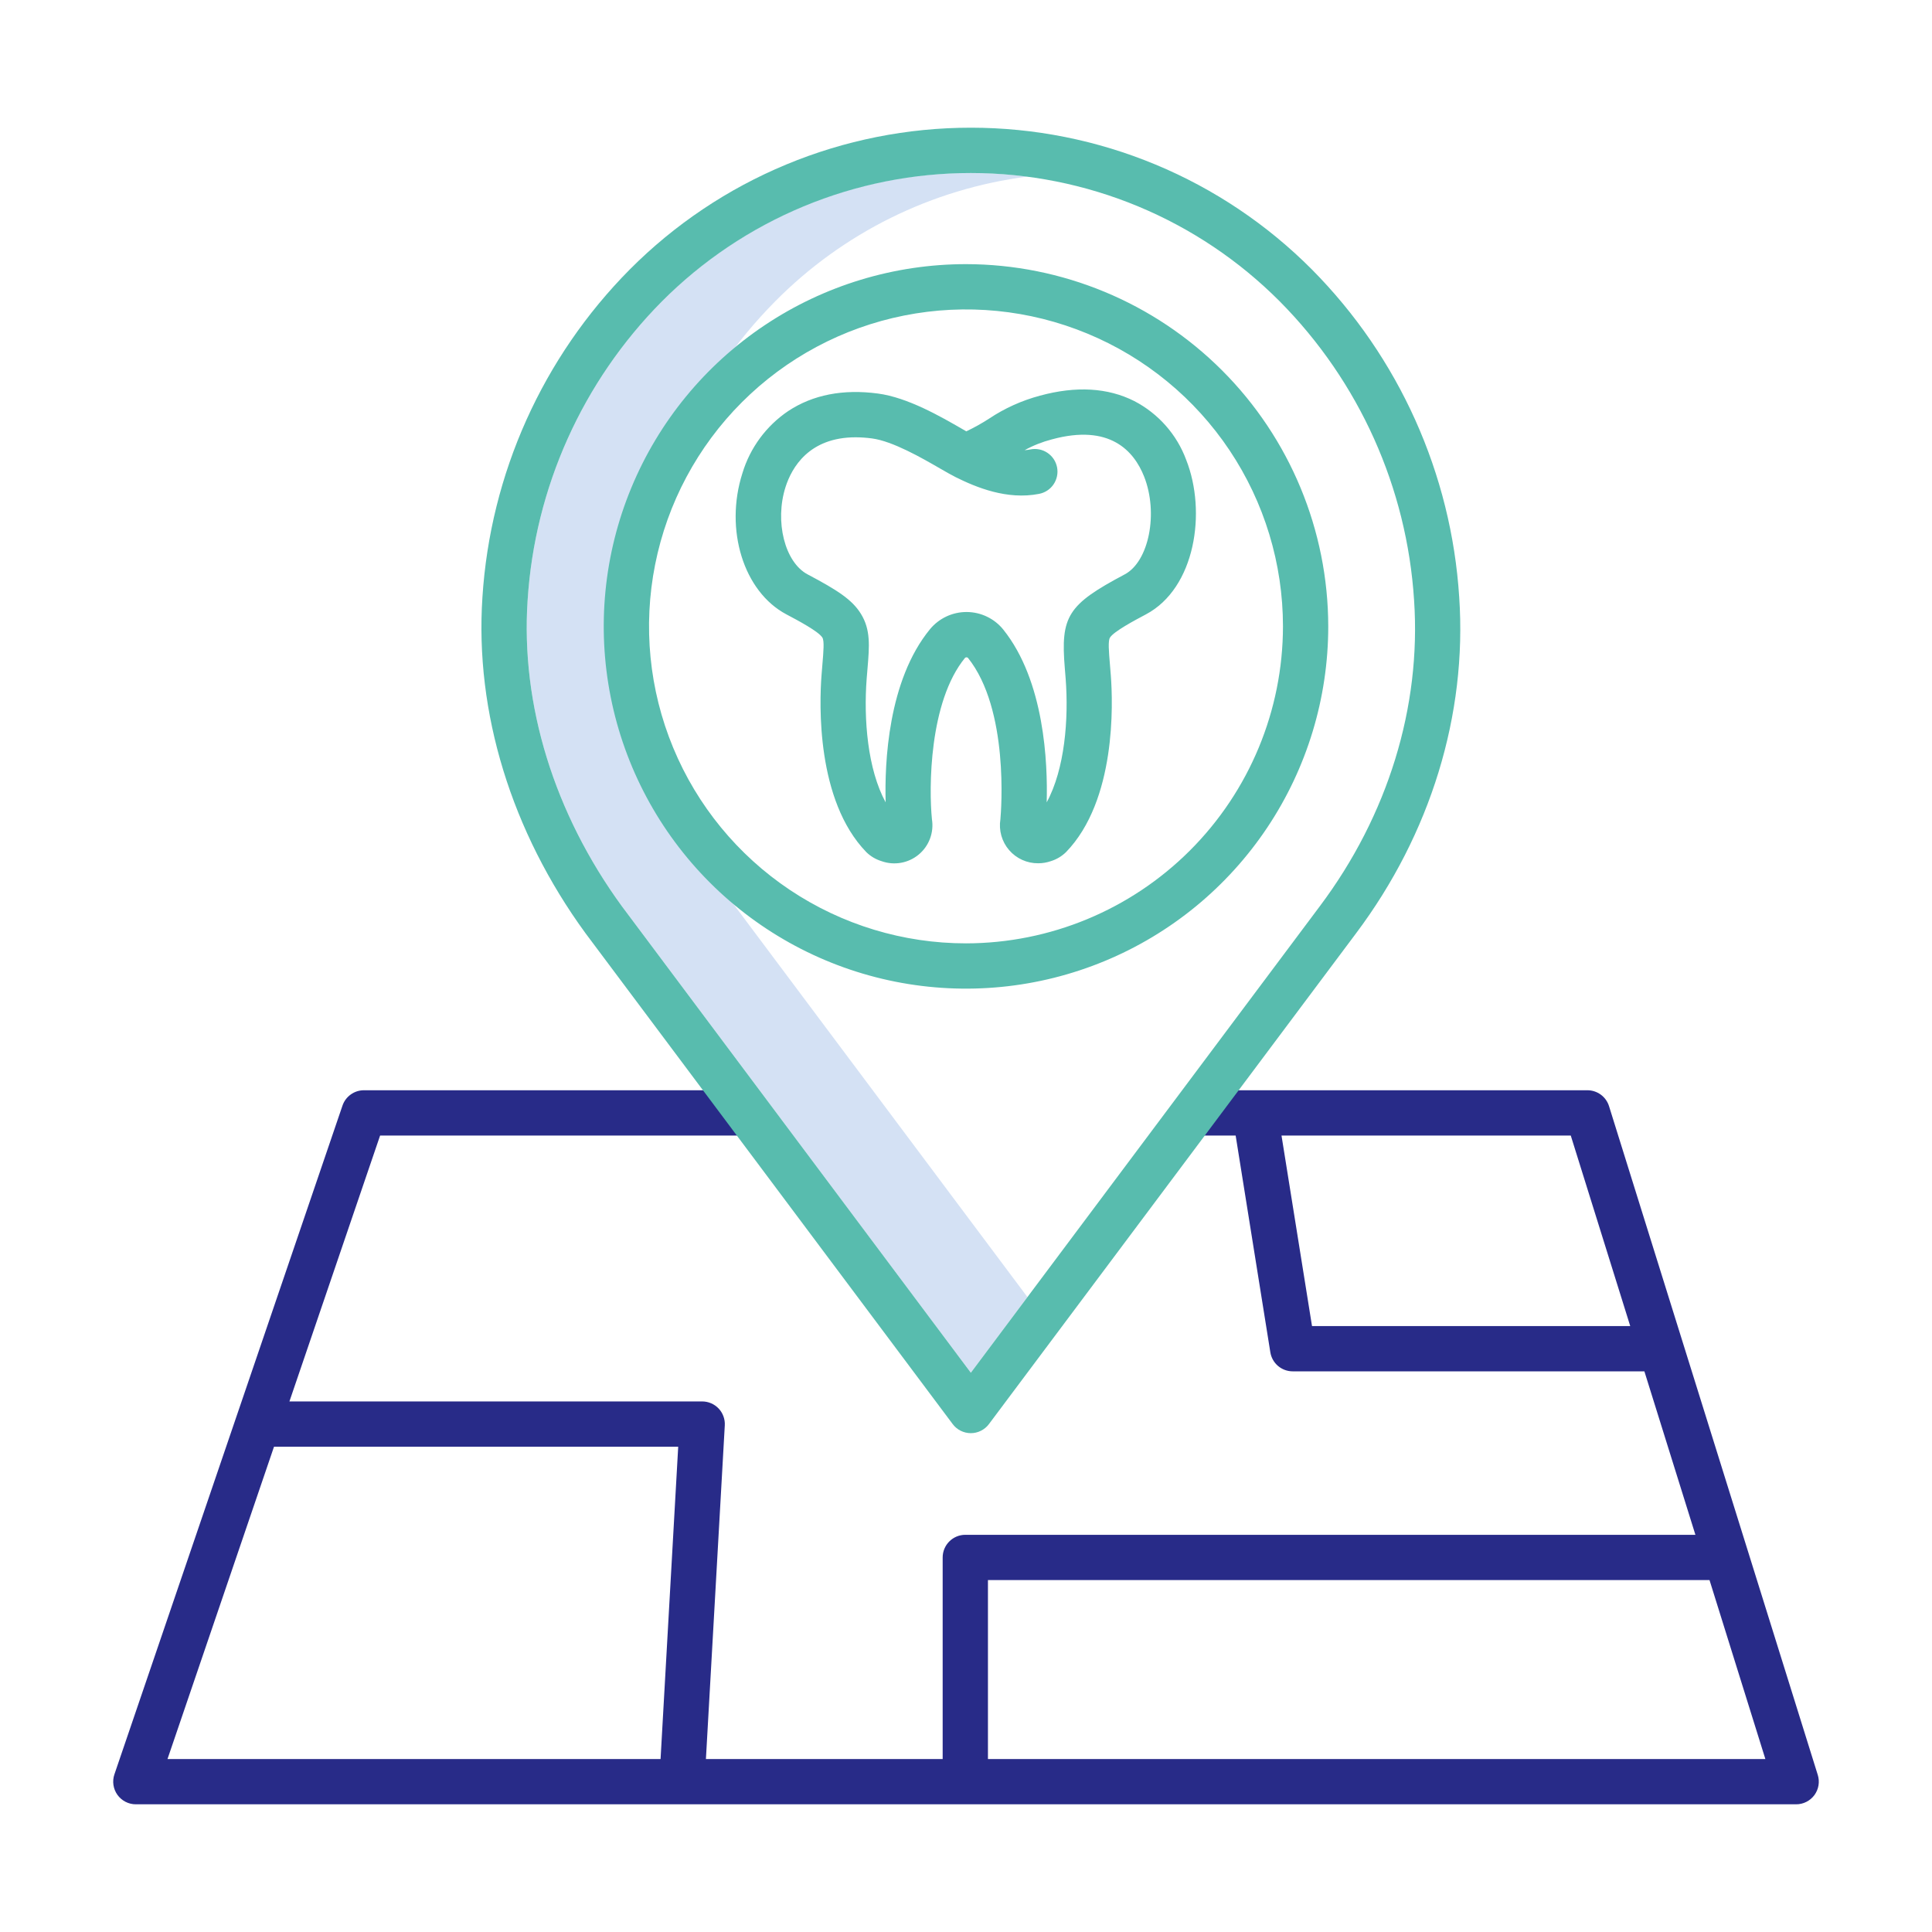 <svg width="128" height="128" viewBox="0 0 128 128" fill="none" xmlns="http://www.w3.org/2000/svg">
  <path
    d="M48.702 60.043C44.212 53.886 41.994 46.687 42.456 39.768C42.931 32.309 46.093 25.275 51.355 19.968C55.848 15.423 61.732 12.512 68.07 11.7C66.827 11.54 65.574 11.459 64.32 11.459C60.515 11.447 56.746 12.193 53.232 13.654C49.718 15.114 46.53 17.259 43.855 19.965C38.592 25.272 35.43 32.306 34.955 39.765C34.493 46.685 36.712 53.885 41.2 60.04L64.319 90.946L68.069 85.933L48.702 60.043Z"
    fill="#D4E1F4" />
  <path
    d="M106.602 73.285C106.506 72.98 106.316 72.713 106.059 72.524C105.801 72.335 105.49 72.232 105.17 72.232H79.431V75.232H81.865L84.163 89.592C84.22 89.945 84.4 90.265 84.671 90.497C84.943 90.728 85.288 90.855 85.644 90.855H108.945L112.325 101.685H63.954C63.556 101.685 63.175 101.843 62.894 102.125C62.612 102.406 62.454 102.787 62.454 103.185V116.54H46.769L48.019 94.434C48.031 94.23 48 94.026 47.93 93.835C47.86 93.643 47.752 93.467 47.612 93.319C47.471 93.171 47.303 93.052 47.115 92.972C46.928 92.891 46.726 92.849 46.522 92.849H19.175L25.183 75.232H49.85V72.232H24.11C23.797 72.232 23.492 72.33 23.238 72.513C22.983 72.695 22.792 72.952 22.691 73.248L7.58 117.556C7.503 117.781 7.481 118.022 7.516 118.258C7.551 118.494 7.641 118.719 7.78 118.913C7.919 119.107 8.102 119.265 8.314 119.374C8.526 119.483 8.761 119.54 9 119.54H119C119.235 119.54 119.467 119.485 119.677 119.378C119.887 119.272 120.069 119.118 120.209 118.929C120.348 118.739 120.441 118.519 120.48 118.287C120.518 118.055 120.502 117.817 120.432 117.593L106.602 73.285ZM86.924 87.855L84.903 75.232H104.067L108.007 87.855H86.924ZM18.153 95.85H44.933L43.764 116.541H11.097L18.153 95.85ZM65.454 116.541V104.685H113.26L116.96 116.54L65.454 116.541Z"
    fill="#282B88" />
  <path
    d="M86.913 17.85C83.951 14.874 80.431 12.512 76.553 10.901C72.676 9.289 68.519 8.46 64.32 8.46C60.121 8.46 55.964 9.289 52.087 10.901C48.209 12.512 44.689 14.874 41.727 17.85C35.953 23.671 32.484 31.387 31.962 39.569C31.454 47.187 33.874 55.086 38.787 61.824L63.118 94.349C63.257 94.536 63.439 94.688 63.647 94.792C63.856 94.896 64.086 94.951 64.319 94.951C64.552 94.951 64.782 94.896 64.99 94.792C65.199 94.688 65.38 94.536 65.52 94.349L89.85 61.824C94.78 55.251 97.204 47.346 96.677 39.57C96.156 31.387 92.687 23.671 86.913 17.85ZM87.45 60.028L64.32 90.948L41.202 60.043C36.712 53.886 34.494 46.687 34.956 39.768C35.431 32.309 38.593 25.275 43.855 19.968C46.538 17.272 49.728 15.133 53.24 13.673C56.752 12.214 60.518 11.463 64.321 11.463C68.124 11.463 71.89 12.214 75.403 13.673C78.915 15.133 82.104 17.272 84.787 19.968C90.051 25.276 93.213 32.312 93.687 39.773C94.164 46.834 91.95 54.028 87.45 60.028L87.45 60.028Z"
    fill="#58bcae" />
  <path
    d="M64 17.5C59.253 17.5 54.613 18.908 50.666 21.545C46.719 24.182 43.643 27.93 41.827 32.316C40.01 36.701 39.535 41.527 40.461 46.182C41.387 50.838 43.673 55.114 47.029 58.471C50.386 61.827 54.662 64.113 59.318 65.039C63.973 65.965 68.799 65.49 73.184 63.673C77.57 61.857 81.318 58.781 83.955 54.834C86.592 50.887 88 46.247 88 41.5C87.993 35.137 85.462 29.037 80.963 24.537C76.463 20.038 70.363 17.507 64 17.5ZM64 62.5C59.847 62.5 55.786 61.268 52.333 58.961C48.88 56.653 46.188 53.374 44.599 49.536C43.009 45.699 42.593 41.477 43.404 37.403C44.214 33.33 46.214 29.588 49.151 26.651C52.088 23.714 55.83 21.714 59.903 20.904C63.977 20.093 68.199 20.509 72.036 22.099C75.874 23.688 79.153 26.38 81.461 29.833C83.768 33.286 85 37.347 85 41.5C84.994 47.068 82.779 52.405 78.842 56.342C74.905 60.279 69.568 62.494 64 62.5Z"
    fill="#58bcae" />
  <path
    d="M75.152 26.573C73.391 25.684 71.287 25.563 68.9 26.214C67.699 26.534 66.558 27.049 65.524 27.739C65.041 28.051 64.539 28.331 64.021 28.578L63.768 28.432C62.321 27.596 60.135 26.334 58.165 26.073C55.852 25.765 53.853 26.156 52.223 27.232C50.767 28.214 49.694 29.669 49.187 31.35C47.989 35.096 49.27 39.205 52.102 40.704C52.846 41.098 54.231 41.831 54.485 42.242C54.618 42.457 54.56 43.153 54.485 44.034C54.467 44.253 54.448 44.488 54.428 44.739C54.284 46.62 54.073 53.023 57.393 56.453C57.676 56.731 58.022 56.937 58.402 57.053C58.815 57.201 59.259 57.239 59.691 57.162C60.123 57.086 60.528 56.898 60.865 56.618C61.203 56.337 61.461 55.974 61.615 55.563C61.769 55.152 61.813 54.708 61.743 54.275C61.538 52.242 61.543 46.499 63.938 43.582C63.965 43.56 63.998 43.548 64.033 43.548C64.067 43.548 64.1 43.56 64.127 43.582C66.863 46.996 66.331 53.697 66.279 54.282C66.221 54.644 66.243 55.013 66.342 55.365C66.442 55.718 66.617 56.044 66.856 56.321C67.095 56.598 67.391 56.82 67.725 56.971C68.058 57.122 68.421 57.198 68.787 57.194C69.07 57.194 69.352 57.147 69.621 57.054C70 56.937 70.345 56.732 70.628 56.454C73.95 53.023 73.738 46.62 73.594 44.739C73.575 44.489 73.556 44.255 73.537 44.038C73.462 43.155 73.405 42.459 73.537 42.244C73.791 41.834 75.177 41.098 75.922 40.703C79.194 38.966 79.953 33.912 78.587 30.463C77.965 28.785 76.74 27.398 75.152 26.573ZM74.516 38.054C70.738 40.059 70.256 40.817 70.548 44.29C70.566 44.501 70.585 44.726 70.603 44.969C70.807 47.64 70.547 50.954 69.346 53.157C69.419 50.552 69.203 45.118 66.468 41.708C66.176 41.347 65.808 41.056 65.39 40.856C64.972 40.655 64.515 40.55 64.051 40.547C63.587 40.544 63.129 40.644 62.708 40.84C62.288 41.036 61.916 41.323 61.62 41.679C58.827 45.08 58.603 50.543 58.677 53.158C57.475 50.956 57.215 47.641 57.419 44.969C57.438 44.726 57.457 44.499 57.475 44.288C57.6 42.798 57.691 41.722 57.036 40.665C56.452 39.722 55.475 39.097 53.505 38.054C51.996 37.256 51.314 34.551 52.044 32.265C52.456 30.98 53.594 28.972 56.69 28.972C57.051 28.974 57.413 28.999 57.771 29.047C59.15 29.23 61.102 30.357 62.268 31.031C62.678 31.267 63.032 31.472 63.314 31.612C64.669 32.287 66.716 33.136 68.835 32.721C69.029 32.685 69.215 32.61 69.381 32.502C69.547 32.394 69.69 32.254 69.801 32.09C69.912 31.926 69.99 31.741 70.03 31.547C70.07 31.353 70.071 31.153 70.033 30.959C69.995 30.764 69.919 30.579 69.809 30.414C69.699 30.25 69.557 30.108 69.392 29.998C69.228 29.888 69.043 29.812 68.848 29.774C68.654 29.736 68.454 29.737 68.26 29.777C68.136 29.801 68.01 29.817 67.885 29.825C68.454 29.512 69.061 29.272 69.69 29.11C73.52 28.065 75.126 29.871 75.799 31.57C76.757 33.989 76.122 37.202 74.516 38.054Z"
    fill="#58bcae" />
</svg>
